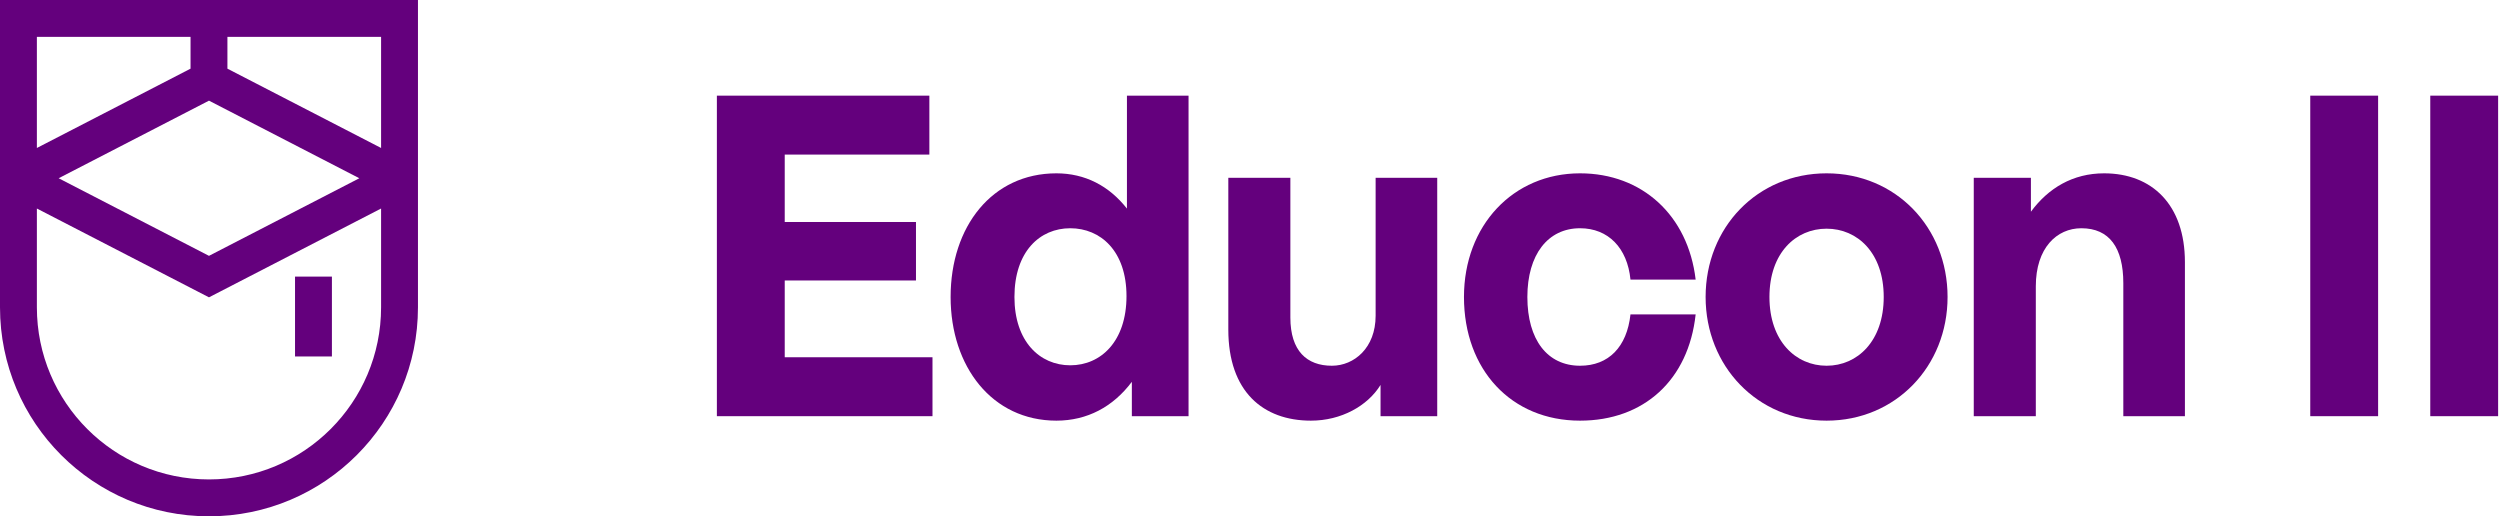 <svg width="184" height="38" viewBox="0 0 184 38" fill="none" xmlns="http://www.w3.org/2000/svg">
<path fill-rule="evenodd" clip-rule="evenodd" d="M0 0H30.762V22.619C30.762 31.114 23.876 38 15.381 38C6.886 38 0 31.114 0 22.619V0ZM2.714 2.714V10.891L14.024 5.054V2.714H2.714ZM16.738 2.714V5.054L28.048 10.891V2.714H16.738ZM26.446 13.119L15.381 7.408L4.316 13.119L15.381 18.83L26.446 13.119ZM2.714 15.347L15.381 21.884L28.048 15.347V22.619C28.048 29.615 22.377 35.286 15.381 35.286C8.385 35.286 2.714 29.615 2.714 22.619V15.347ZM21.714 26.238V20.357H24.429V26.238H21.714Z" fill="#64007D"/>
<path d="M183.862 30.631H178.868V7.04H183.862V30.631Z" fill="#64007D"/>
<path d="M175.029 30.631H170.035V7.04H175.029V30.631Z" fill="#64007D"/>
<path d="M149.836 21.07V30.631H145.269V13.086H149.475V15.583C150.756 13.842 152.564 12.757 154.863 12.757C158.379 12.757 160.81 15.057 160.81 19.296V30.631H156.276V20.84C156.276 18.244 155.258 16.799 153.188 16.799C151.381 16.799 149.836 18.244 149.836 21.07Z" fill="#64007D"/>
<path d="M134.437 30.96C129.344 30.96 125.533 26.951 125.533 21.858C125.533 16.733 129.344 12.757 134.437 12.757C139.529 12.757 143.341 16.733 143.341 21.858C143.341 26.951 139.529 30.96 134.437 30.96ZM134.437 26.918C136.704 26.918 138.642 25.111 138.642 21.858C138.642 18.606 136.704 16.831 134.437 16.831C132.17 16.831 130.231 18.606 130.231 21.858C130.231 25.111 132.17 26.918 134.437 26.918Z" fill="#64007D"/>
<path d="M116.291 30.96C111.231 30.96 107.748 27.214 107.748 21.858C107.748 16.602 111.362 12.757 116.291 12.757C120.858 12.757 124.242 15.846 124.8 20.577H120.003C119.773 18.244 118.361 16.799 116.291 16.799C113.925 16.799 112.414 18.737 112.414 21.858C112.414 25.013 113.892 26.918 116.291 26.918C118.393 26.918 119.741 25.538 120.003 23.14H124.8C124.275 27.97 120.989 30.96 116.291 30.96Z" fill="#64007D"/>
<path d="M101.246 23.238V13.086H105.78V30.631H101.608V28.331C100.655 29.875 98.716 30.96 96.482 30.96C92.966 30.96 90.404 28.824 90.404 24.257V13.086H94.971V23.37C94.971 25.834 96.186 26.918 98.026 26.918C99.669 26.918 101.246 25.604 101.246 23.238Z" fill="#64007D"/>
<path d="M69.965 21.858C69.965 16.667 73.02 12.757 77.752 12.757C79.855 12.757 81.629 13.677 82.943 15.353V7.04H87.477V30.631H83.304V28.101C81.924 29.941 80.019 30.96 77.752 30.96C73.02 30.96 69.965 26.984 69.965 21.858ZM74.663 21.858C74.663 25.144 76.536 26.886 78.77 26.886C81.037 26.886 82.91 25.111 82.91 21.793C82.91 18.474 81.004 16.799 78.77 16.799C76.536 16.799 74.663 18.507 74.663 21.858Z" fill="#64007D"/>
<path d="M68.631 26.294V30.631H52.762V7.04H68.401V11.377H57.756V16.339H67.416V20.643H57.756V26.294H68.631Z" fill="#64007D"/>
</svg>
